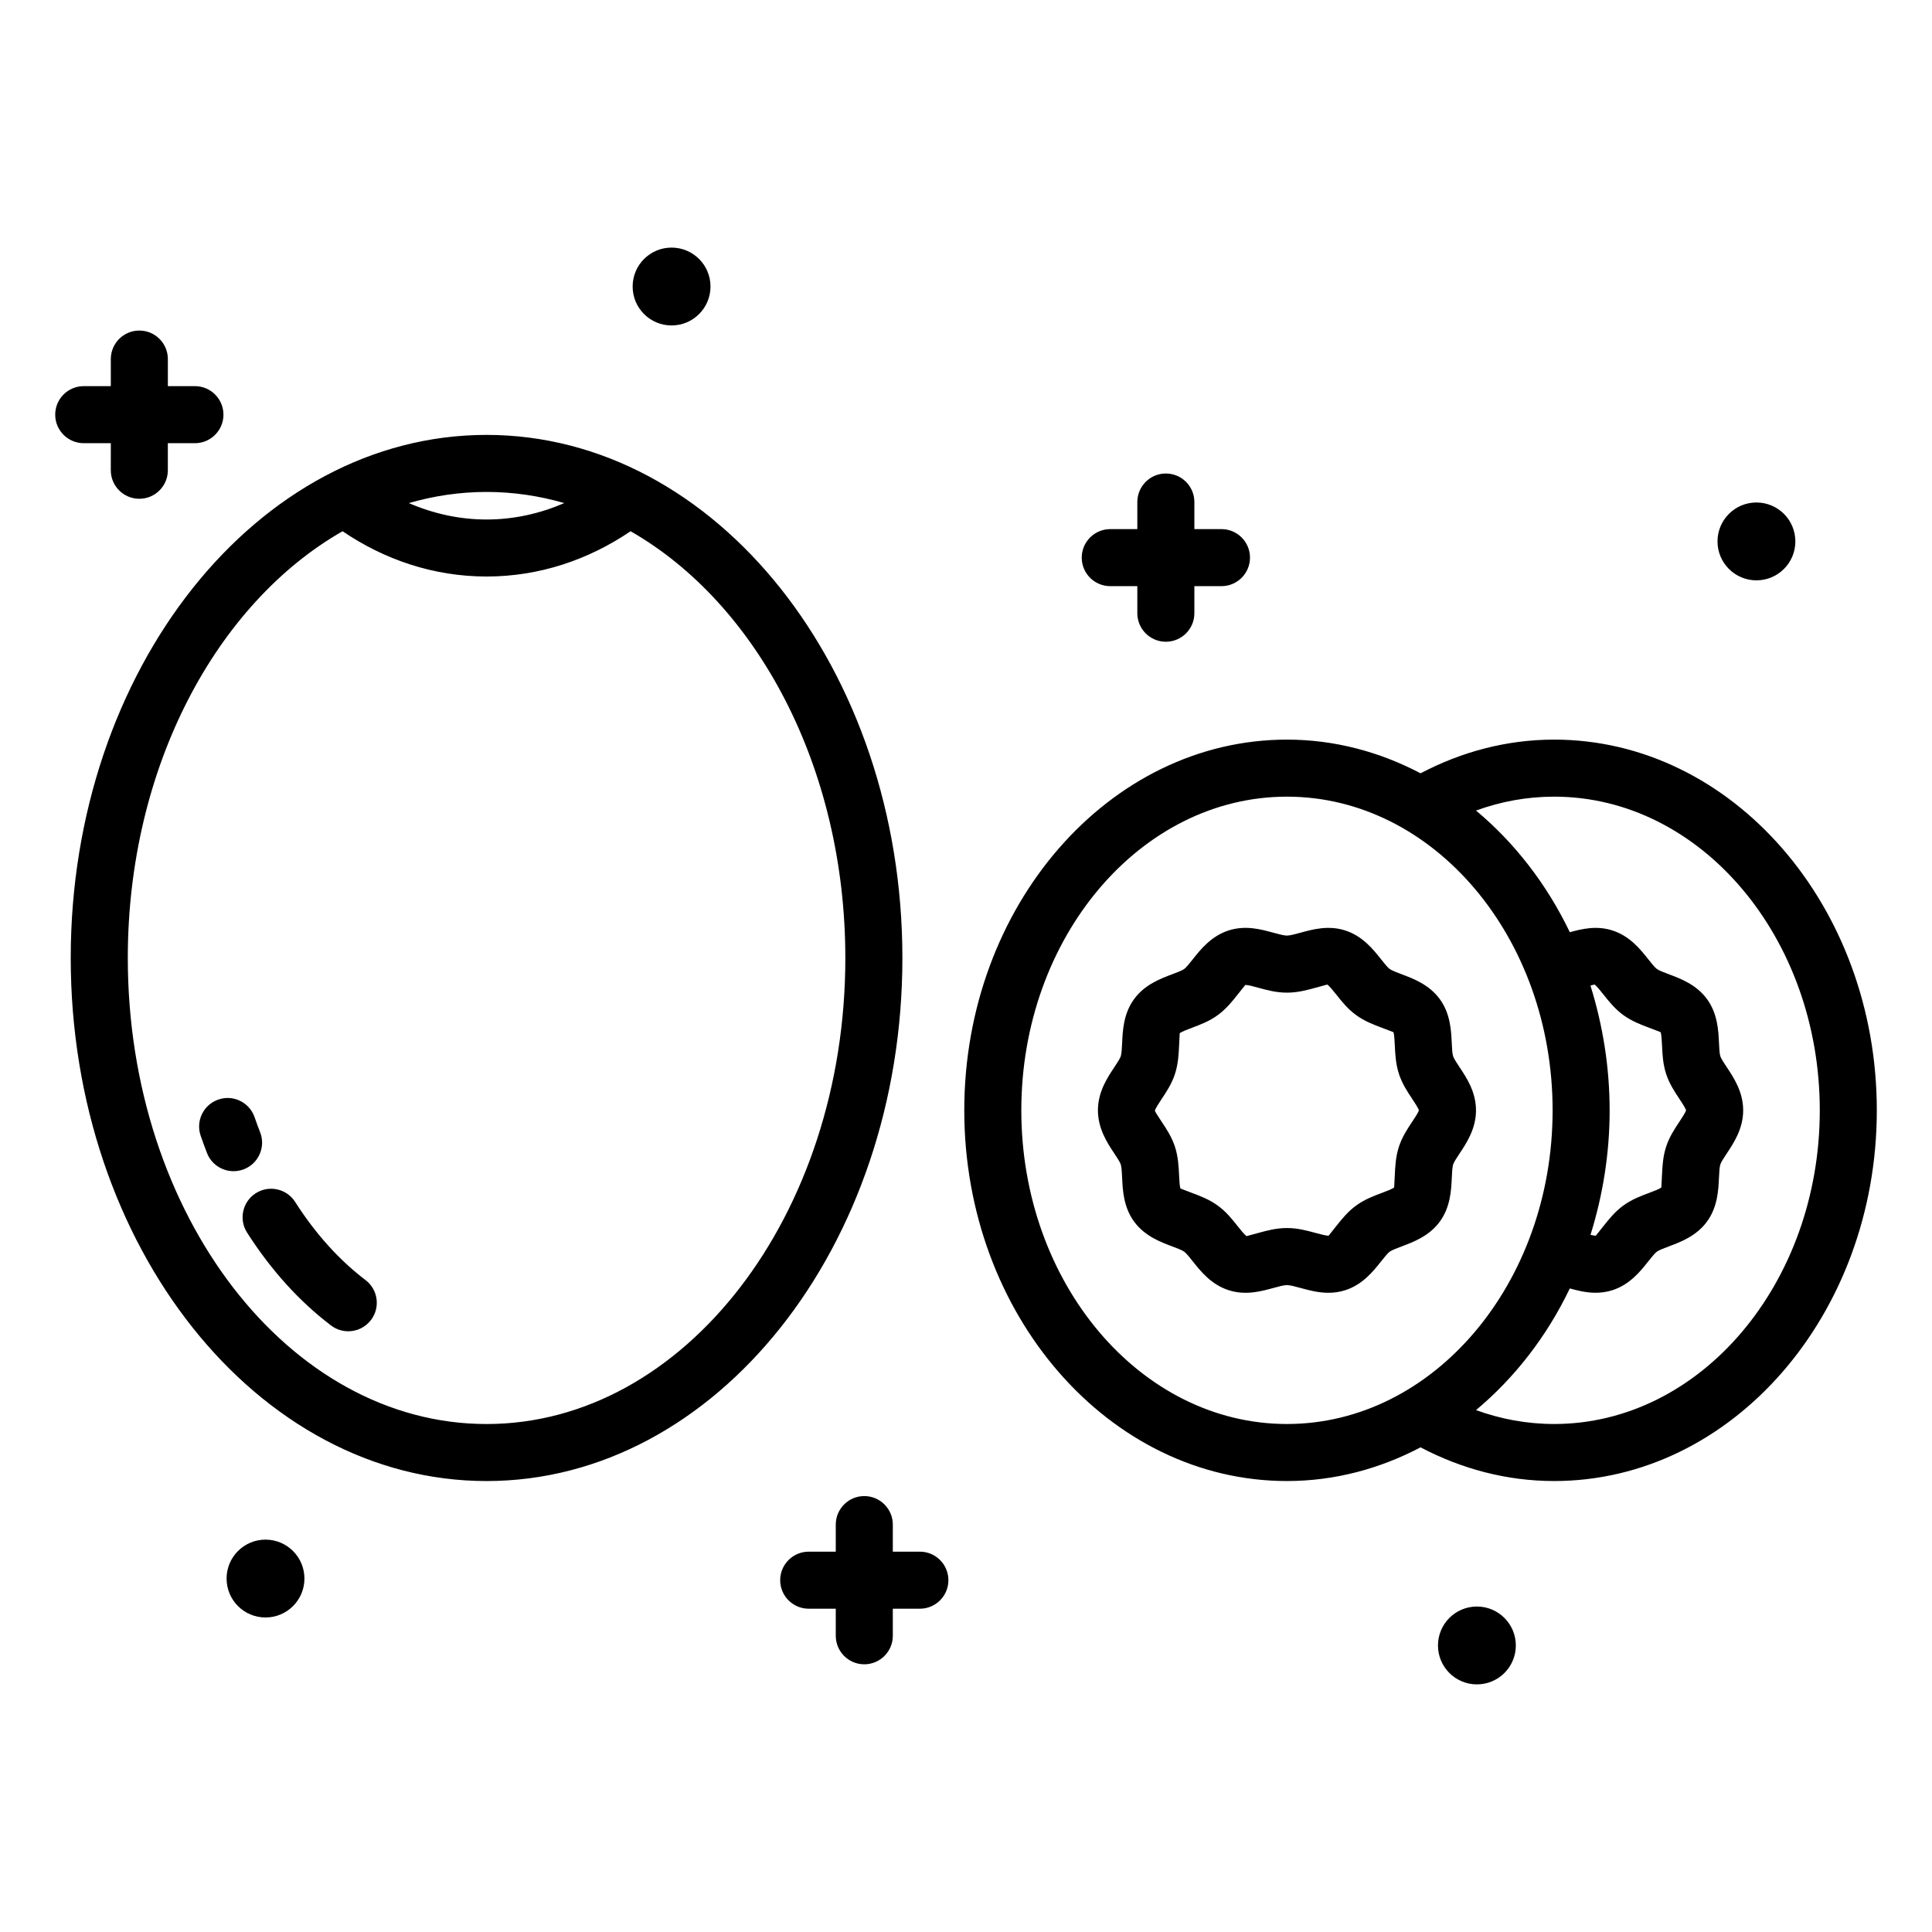 <?xml version="1.0" encoding="UTF-8"?>
<!-- Uploaded to: ICON Repo, www.svgrepo.com, Generator: ICON Repo Mixer Tools -->
<svg fill="#000000" width="800px" height="800px" version="1.1" viewBox="144 144 512 512" xmlns="http://www.w3.org/2000/svg">
 <path d="m166.19 261.45c-4.176 0-7.559-3.383-7.559-7.559s3.383-7.559 7.559-7.559h7.176v-7.172c0-4.176 3.383-7.559 7.559-7.559s7.559 3.383 7.559 7.559v7.172h7.172c4.176 0 7.559 3.383 7.559 7.559s-3.383 7.559-7.559 7.559h-7.176v7.172c0 4.176-3.383 7.559-7.559 7.559s-7.559-3.383-7.559-7.559l0.004-7.172zm272.04 37.887h7.172v7.172c0 4.176 3.387 7.559 7.559 7.559 4.172 0 7.559-3.383 7.559-7.559v-7.172h7.18c4.172 0 7.559-3.383 7.559-7.559s-3.387-7.559-7.559-7.559h-7.18v-7.176c0-4.176-3.387-7.559-7.559-7.559-4.172 0-7.559 3.383-7.559 7.559v7.176l-7.172 0.004c-4.172 0-7.559 3.383-7.559 7.559 0 4.172 3.387 7.555 7.559 7.555zm-50.453 255.87h-7.172v-7.172c0-4.172-3.387-7.559-7.559-7.559s-7.559 3.387-7.559 7.559v7.172h-7.172c-4.172 0-7.559 3.387-7.559 7.559s3.387 7.559 7.559 7.559h7.172v7.172c0 4.172 3.387 7.559 7.559 7.559s7.559-3.387 7.559-7.559v-7.172h7.172c4.172 0 7.559-3.387 7.559-7.559-0.004-4.176-3.387-7.559-7.559-7.559zm-65.805-324.96c5.699 0 10.316-4.617 10.316-10.316 0-5.699-4.617-10.316-10.316-10.316-5.699 0-10.316 4.617-10.316 10.316 0 5.699 4.617 10.316 10.316 10.316zm-107.61 321.77c-5.699 0-10.316 4.617-10.316 10.316 0 5.699 4.617 10.316 10.316 10.316s10.316-4.617 10.316-10.316c0-5.695-4.617-10.316-10.316-10.316zm395.11-254.22c5.699 0 10.316-4.617 10.316-10.316s-4.617-10.316-10.316-10.316c-5.699 0-10.316 4.617-10.316 10.316s4.617 10.316 10.316 10.316zm-74.078 271.95c-5.699 0-10.316 4.617-10.316 10.316s4.617 10.316 10.316 10.316 10.316-4.617 10.316-10.316c0-5.695-4.621-10.316-10.316-10.316zm105.98-131.5c0 54.168-38.363 98.242-85.512 98.242-12.637 0-24.598-3.25-35.402-8.926-10.805 5.676-22.77 8.926-35.406 8.926-47.148 0-85.512-44.074-85.512-98.242s38.363-98.242 85.512-98.242c12.637 0 24.602 3.25 35.406 8.926 10.805-5.676 22.766-8.926 35.402-8.926 47.152 0.004 85.512 44.074 85.512 98.242zm-85.918 0c0-45.836-31.582-83.125-70.402-83.125-38.812 0-70.395 37.293-70.395 83.125 0 45.836 31.582 83.129 70.395 83.129 38.82 0 70.402-37.293 70.402-83.129zm70.805 0c0-45.836-31.582-83.125-70.395-83.125-7.203 0-14.156 1.297-20.707 3.684 10.199 8.512 18.742 19.48 24.855 32.234 3.219-0.875 7.106-1.824 11.336-0.445 4.602 1.492 7.41 5.039 9.465 7.625 0.801 1.012 1.719 2.164 2.273 2.566 0.586 0.426 1.977 0.949 3.207 1.41 3.074 1.152 7.293 2.734 10.102 6.606 2.789 3.832 3 8.309 3.152 11.578 0.059 1.328 0.133 2.84 0.363 3.562 0.203 0.609 1.027 1.855 1.691 2.859 1.84 2.766 4.356 6.555 4.356 11.445 0 4.894-2.516 8.684-4.356 11.449-0.664 1.004-1.496 2.25-1.691 2.863-0.234 0.727-0.305 2.234-0.367 3.562-0.152 3.266-0.359 7.738-3.152 11.582-2.812 3.867-7.027 5.445-10.102 6.598-1.23 0.461-2.621 0.984-3.211 1.41-0.551 0.402-1.461 1.555-2.269 2.566-2.051 2.59-4.859 6.129-9.457 7.625-1.543 0.5-3.051 0.695-4.492 0.695-2.512 0-4.805-0.59-6.848-1.145-6.109 12.754-14.656 23.723-24.855 32.238 6.551 2.387 13.504 3.684 20.707 3.684 38.812 0 70.395-37.293 70.395-83.129zm-55.691 0c0 11.59-1.848 22.664-5.07 32.996 0.59 0.129 1.121 0.227 1.402 0.238 0.156-0.191 1.305-1.637 2.062-2.594 1.406-1.77 3-3.785 5.227-5.402 2.25-1.633 4.66-2.539 6.789-3.336 1.137-0.422 2.848-1.066 3.297-1.473 0.031-0.254 0.113-2.066 0.168-3.262 0.109-2.281 0.23-4.871 1.094-7.527 0.84-2.582 2.242-4.695 3.477-6.559 0.648-0.973 1.609-2.422 1.812-3.086-0.203-0.664-1.16-2.106-1.805-3.078-1.238-1.863-2.641-3.977-3.484-6.562-0.859-2.656-0.98-5.238-1.086-7.519-0.055-1.195-0.145-3.012-0.379-3.559-0.242-0.113-1.953-0.758-3.086-1.18-2.129-0.801-4.547-1.707-6.793-3.34-2.223-1.617-3.812-3.625-5.219-5.394-0.758-0.957-1.902-2.402-2.43-2.703-0.102 0.027-0.531 0.145-1.055 0.289 3.227 10.352 5.078 21.445 5.078 33.051zm-35.414 0c0 4.894-2.516 8.684-4.356 11.449-0.664 1.004-1.496 2.25-1.691 2.863-0.234 0.727-0.305 2.234-0.367 3.562-0.152 3.266-0.359 7.738-3.152 11.582-2.812 3.867-7.027 5.445-10.102 6.598-1.23 0.461-2.621 0.984-3.207 1.406-0.555 0.41-1.473 1.559-2.277 2.574-2.051 2.59-4.859 6.129-9.457 7.625-1.543 0.5-3.051 0.695-4.492 0.695-2.727 0-5.231-0.688-7.391-1.277-1.309-0.359-2.801-0.766-3.606-0.766-0.809 0-2.289 0.41-3.598 0.766-3.312 0.906-7.426 2.035-11.891 0.574-4.59-1.484-7.406-5.027-9.457-7.621-0.809-1.012-1.719-2.16-2.277-2.566-0.586-0.43-1.977-0.949-3.207-1.41-3.074-1.152-7.281-2.727-10.098-6.594-2.793-3.844-3-8.316-3.152-11.582-0.062-1.328-0.133-2.832-0.367-3.559-0.203-0.621-1.027-1.871-1.699-2.875-1.836-2.766-4.348-6.555-4.348-11.445s2.516-8.68 4.356-11.445c0.664-1.004 1.492-2.25 1.691-2.863 0.234-0.727 0.305-2.234 0.367-3.566 0.152-3.266 0.359-7.738 3.152-11.582 2.812-3.863 7.019-5.438 10.09-6.594 1.23-0.461 2.629-0.984 3.211-1.41 0.562-0.41 1.477-1.559 2.277-2.574 2.051-2.59 4.867-6.133 9.465-7.625 4.473-1.449 8.574-0.316 11.875 0.586 1.309 0.359 2.793 0.766 3.602 0.766 0.812 0 2.297-0.406 3.606-0.766 3.301-0.902 7.418-2.027 11.875-0.582 4.602 1.492 7.414 5.035 9.465 7.625 0.801 1.012 1.719 2.164 2.273 2.566 0.59 0.43 1.984 0.953 3.211 1.414 3.074 1.152 7.281 2.734 10.098 6.602 2.793 3.832 3 8.309 3.152 11.574 0.062 1.332 0.133 2.84 0.367 3.562 0.203 0.621 1.027 1.863 1.691 2.867 1.855 2.769 4.367 6.559 4.367 11.445zm-15.133 0c-0.203-0.664-1.16-2.106-1.805-3.078-1.238-1.863-2.641-3.977-3.484-6.562-0.859-2.656-0.984-5.246-1.094-7.527-0.055-1.195-0.137-3-0.375-3.547-0.242-0.113-1.953-0.754-3.086-1.18-2.137-0.801-4.551-1.707-6.793-3.344-2.223-1.609-3.816-3.621-5.219-5.391-0.762-0.953-1.91-2.398-2.43-2.699-0.227 0.059-1.945 0.531-3.078 0.84-2.234 0.613-4.758 1.305-7.602 1.305-2.84 0-5.367-0.691-7.598-1.305-1.082-0.297-2.691-0.738-3.344-0.738-0.035 0-0.062 0.004-0.094 0.004-0.164 0.191-1.309 1.637-2.07 2.59-1.402 1.77-2.996 3.781-5.227 5.398-2.238 1.633-4.66 2.543-6.793 3.34-1.133 0.43-2.844 1.066-3.293 1.473-0.023 0.25-0.109 2.062-0.164 3.258-0.109 2.281-0.23 4.871-1.094 7.531-0.84 2.582-2.242 4.695-3.484 6.559-0.684 1.031-1.723 2.594-1.836 3.191 0.113 0.375 1.152 1.938 1.84 2.973 1.234 1.863 2.637 3.981 3.477 6.562 0.859 2.652 0.984 5.238 1.094 7.523 0.055 1.195 0.137 3.008 0.375 3.551 0.234 0.109 1.949 0.754 3.078 1.176 2.137 0.797 4.555 1.707 6.801 3.344 2.223 1.613 3.816 3.621 5.219 5.391 0.758 0.953 1.902 2.402 2.43 2.695 0.23-0.055 1.949-0.527 3.086-0.836 2.231-0.609 4.754-1.305 7.59-1.305 2.844 0 5.371 0.695 7.602 1.305 1.141 0.316 2.84 0.746 3.438 0.738 0.156-0.191 1.309-1.637 2.066-2.598 1.406-1.77 3-3.777 5.227-5.398 2.242-1.633 4.66-2.539 6.789-3.336 1.137-0.43 2.848-1.066 3.297-1.473 0.031-0.254 0.113-2.066 0.168-3.262 0.109-2.281 0.23-4.871 1.094-7.527 0.84-2.582 2.242-4.695 3.477-6.559 0.656-0.969 1.613-2.414 1.816-3.082zm-136.88-40.375c0 76.438-49.43 138.62-110.2 138.62-60.758 0-110.2-62.184-110.2-138.62 0-76.434 49.434-138.62 110.2-138.62s110.2 62.184 110.2 138.62zm-130.8-120.55c6.41 2.769 13.34 4.352 20.602 4.352s14.188-1.582 20.602-4.352c-6.637-1.914-13.527-2.953-20.602-2.953s-13.961 1.039-20.602 2.953zm115.68 120.55c0-50.477-23.441-93.949-56.914-113.09-11.125 7.559-24.168 12-38.164 12s-27.035-4.441-38.164-12c-33.473 19.133-56.914 62.609-56.914 113.09 0 68.102 42.652 123.51 95.078 123.51 52.43-0.004 95.078-55.406 95.078-123.51zm-155.08 46.211c-0.516-1.324-1.008-2.66-1.477-4.019-1.367-3.945-5.688-6.047-9.617-4.664-3.945 1.367-6.031 5.672-4.66 9.613 0.531 1.535 1.086 3.051 1.664 4.543 1.16 2.992 4.019 4.82 7.047 4.82 0.906 0 1.832-0.164 2.734-0.512 3.887-1.508 5.82-5.887 4.309-9.781zm27.926 39.148c-7.012-5.328-13.285-12.297-18.652-20.707-2.246-3.519-6.914-4.551-10.434-2.309-3.519 2.242-4.551 6.918-2.309 10.434 6.328 9.918 13.812 18.199 22.25 24.613 1.367 1.039 2.973 1.539 4.566 1.539 2.281 0 4.535-1.027 6.023-2.988 2.523-3.312 1.879-8.059-1.445-10.582z"/>
</svg>
